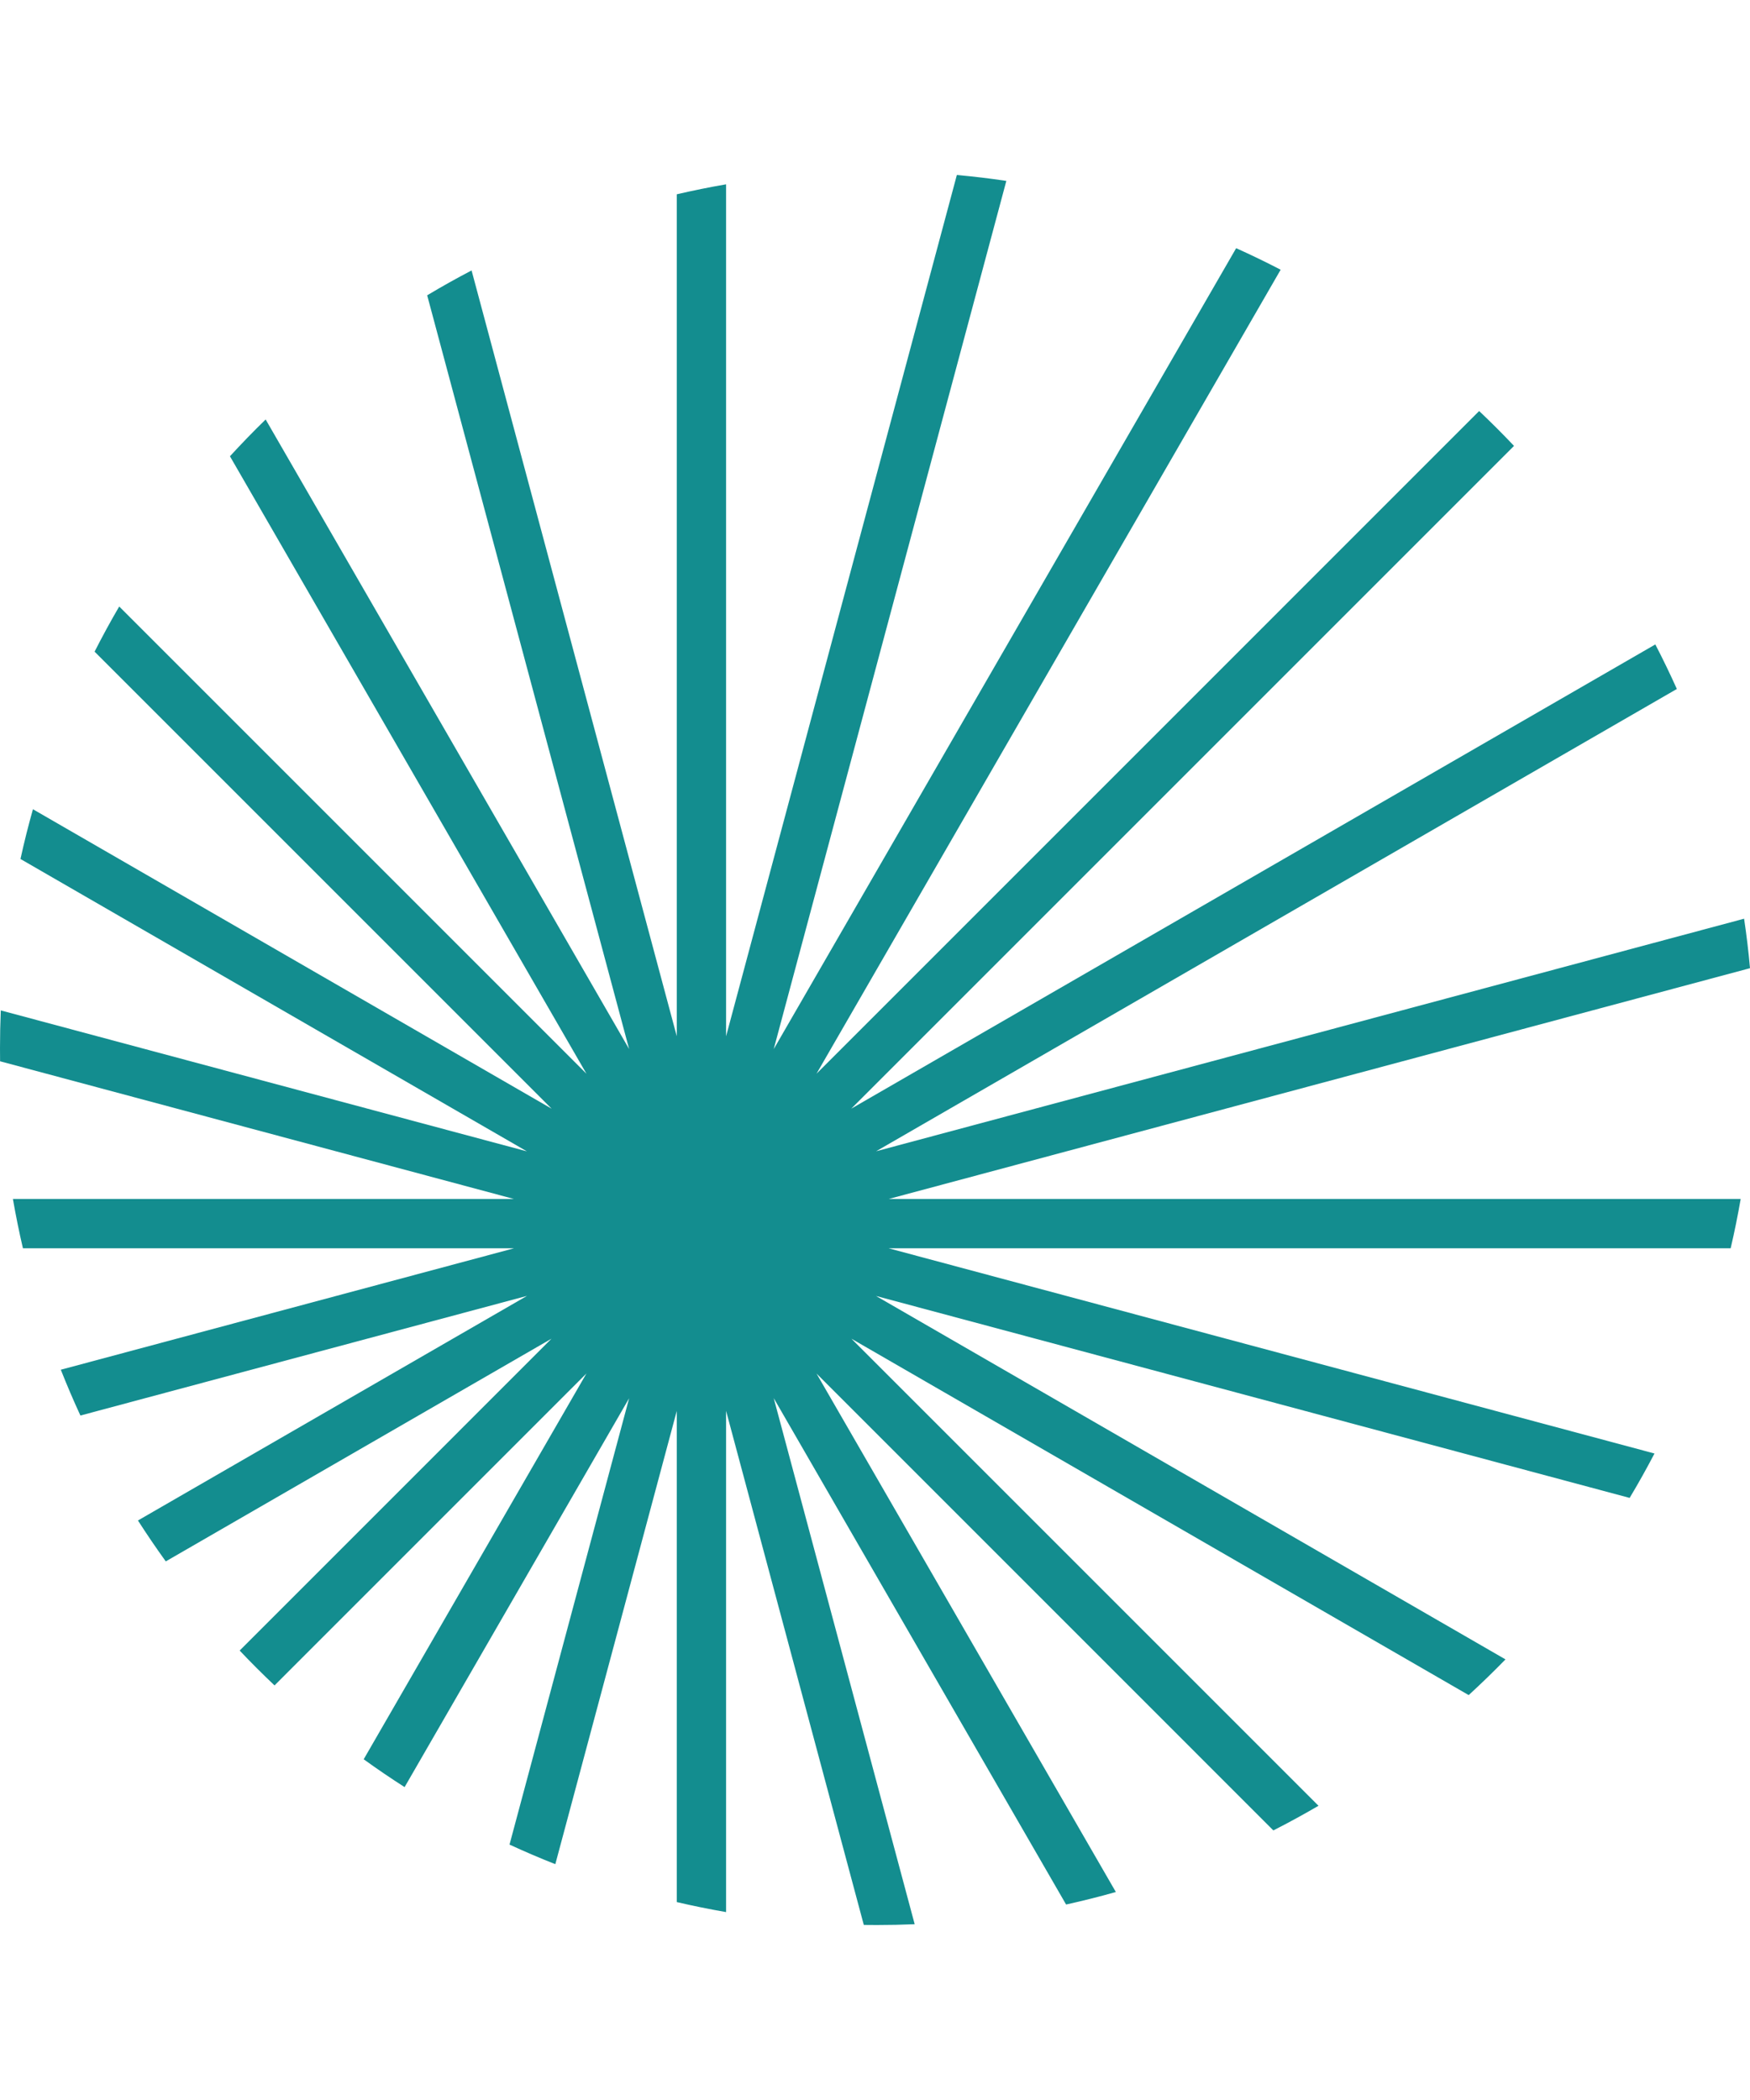 <svg xmlns="http://www.w3.org/2000/svg" width="40" height="48" viewBox="0 0 40 48" fill="none">
<path d="M10.779 6.182L15.469 23.685V4.441C15.841 4.355 16.217 4.278 16.596 4.213V23.687L21.871 4C22.252 4.034 22.629 4.079 23.002 4.135L17.685 23.98L28.255 5.673C28.599 5.827 28.938 5.992 29.272 6.165L18.663 24.542L33.809 9.395C34.082 9.653 34.348 9.919 34.606 10.192L19.457 25.341L37.836 14.73C38.009 15.064 38.173 15.403 38.328 15.748L20.025 26.315L39.865 20.999C39.921 21.372 39.966 21.75 40 22.13L20.313 27.405L39.787 27.405C39.721 27.784 39.645 28.16 39.558 28.532L20.31 28.532L37.817 33.223C37.637 33.567 37.448 33.906 37.249 34.238L20.023 29.622L34.411 37.929C34.138 38.209 33.858 38.481 33.57 38.745L19.461 30.599L30.137 41.275C29.799 41.472 29.455 41.66 29.105 41.838L18.663 31.395L25.505 43.246C25.13 43.352 24.751 43.447 24.368 43.532L17.685 31.957L20.907 43.982C20.62 43.994 20.331 44 20.041 44C19.942 44 19.843 43.999 19.744 43.998L16.596 32.248V43.705C16.217 43.639 15.841 43.563 15.469 43.476V32.25L12.693 42.61C12.339 42.47 11.99 42.321 11.646 42.162L14.38 31.96L9.248 40.848C8.93 40.645 8.619 40.433 8.313 40.212L13.405 31.393L6.275 38.524C6.002 38.265 5.736 38 5.478 37.727L12.605 30.599L3.789 35.689C3.569 35.383 3.357 35.072 3.153 34.754L12.046 29.62L1.838 32.355C1.679 32.011 1.53 31.662 1.39 31.308L11.75 28.532L0.524 28.532C0.437 28.16 0.361 27.784 0.295 27.405L11.747 27.405L0.002 24.258C0.001 24.158 0 24.059 0 23.959C0 23.669 0.006 23.381 0.018 23.095L12.044 26.317L0.468 19.634C0.552 19.25 0.647 18.871 0.753 18.497L12.609 25.342L2.162 14.895C2.34 14.545 2.527 14.201 2.725 13.863L13.405 24.543L5.256 10.429C5.52 10.141 5.792 9.86 6.072 9.588L14.38 23.978L9.764 6.75C10.096 6.551 10.435 6.361 10.779 6.182Z" fill="#138D8F" />
</svg>